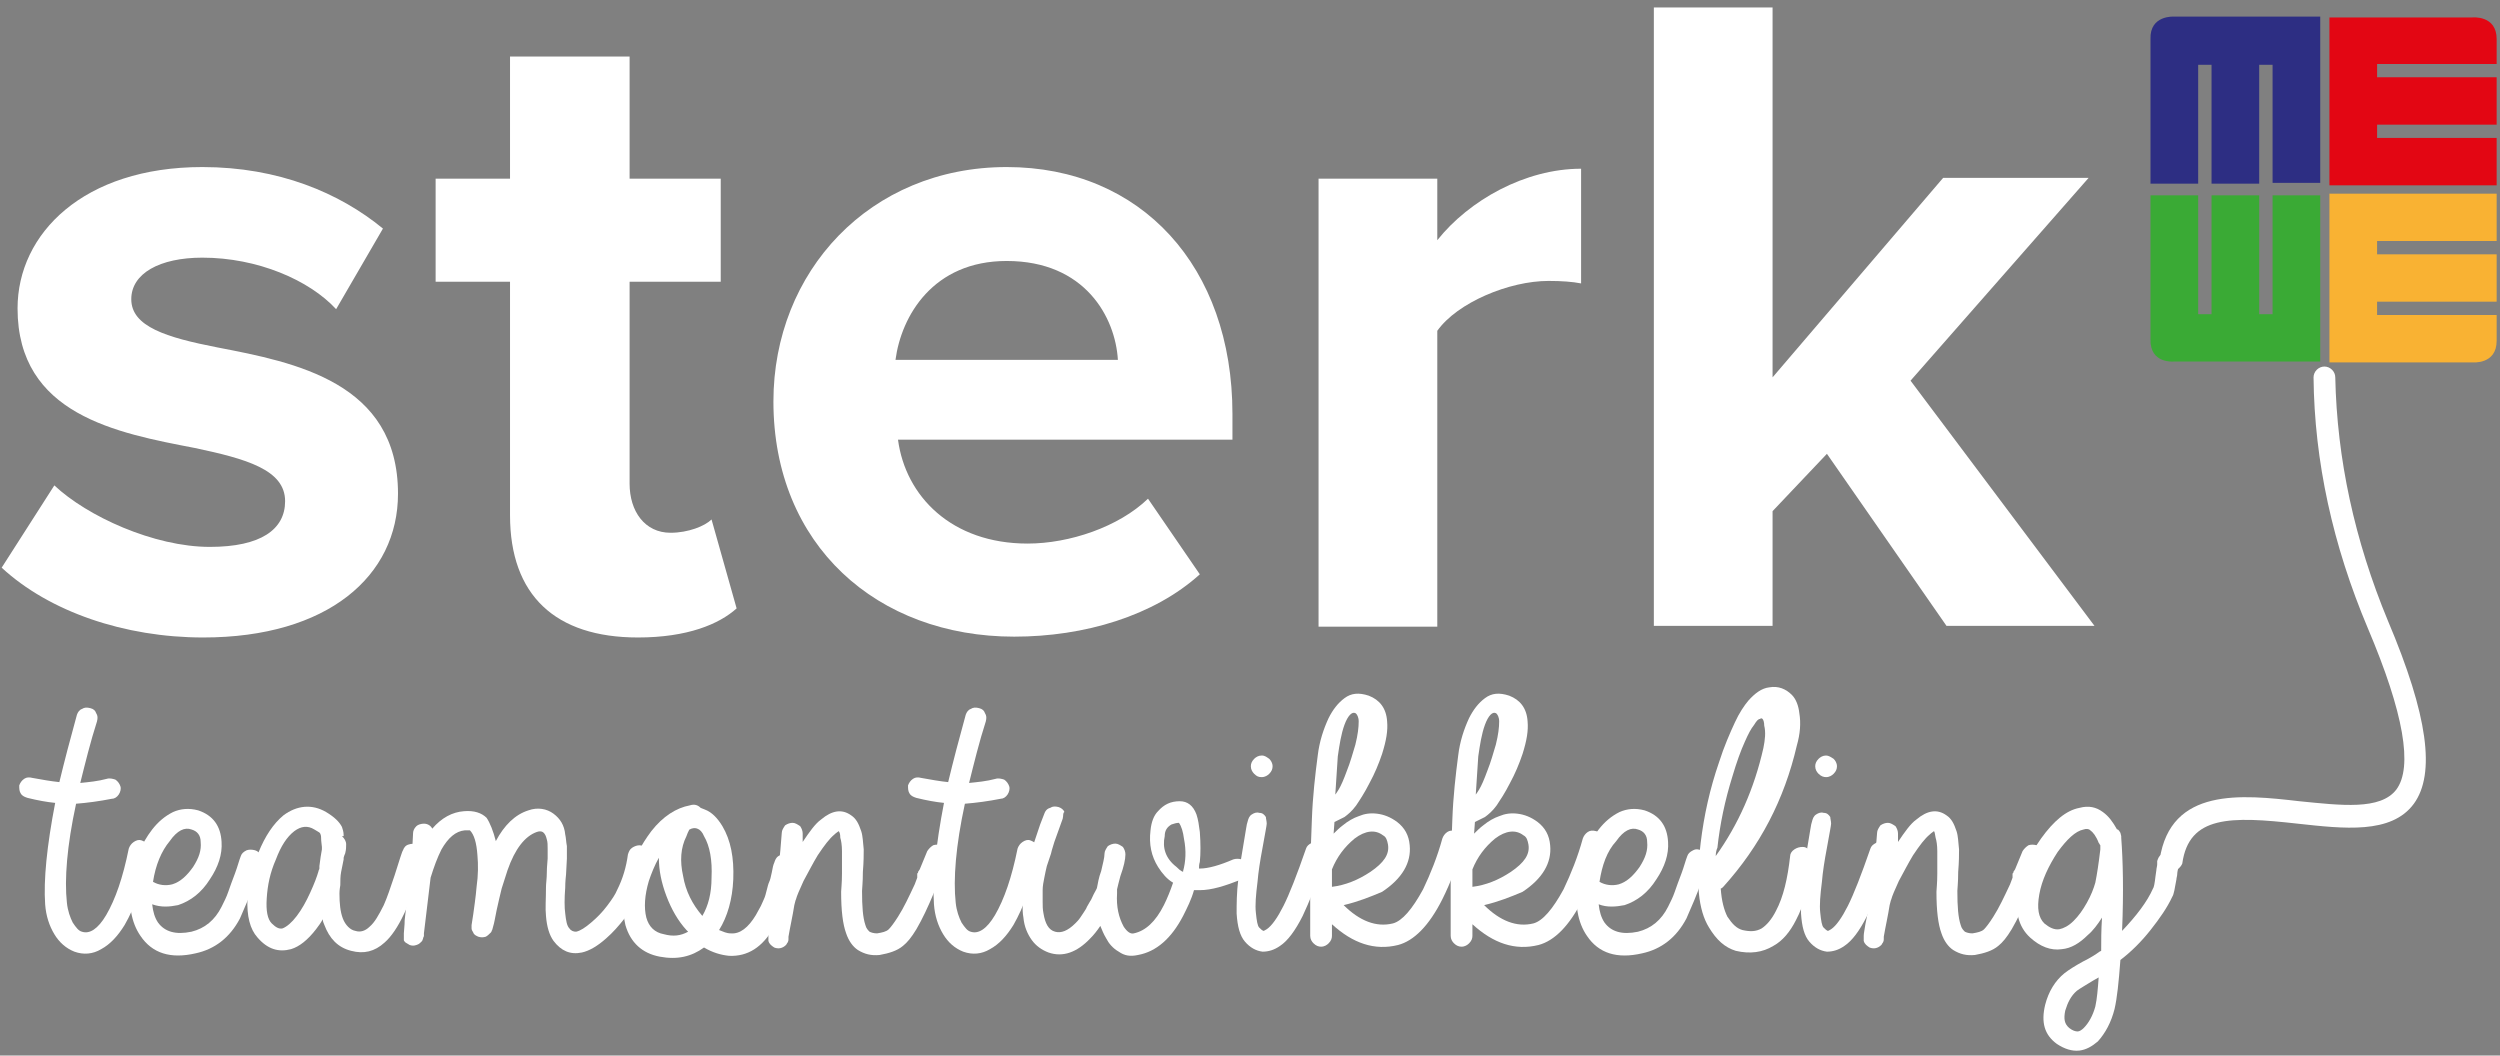 <?xml version="1.0" encoding="UTF-8"?>
<svg width="180px" height="76px" viewBox="0 0 180 76" version="1.1" xmlns="http://www.w3.org/2000/svg" xmlns:xlink="http://www.w3.org/1999/xlink">
    <rect x="0" y="0" width="180" height="76" fill="#808080" stroke="none"/>
    <!-- Generator: Sketch 49.3 (51167) - http://www.bohemiancoding.com/sketch -->
    <title>Sterk_LG_wit Copy 2</title>
    <desc>Created with Sketch.</desc>
    <defs></defs>
    <g id="Page-1" stroke="none" stroke-width="1" fill="none" fill-rule="evenodd">
        <g id="Homepage" transform="translate(-180, -40)" fill-rule="nonzero">
            <g id="Sterk_LG_wit-Copy-2" transform="translate(180, 40)">
                <g id="Group" transform="translate(154.716, 0.598)">
                    <path d="M1.806,0.598 L12.341,0.598 L12.341,12.567 L8.91,12.567 L8.91,4.069 L7.946,4.069 L7.946,12.627 L4.515,12.627 L4.515,4.069 L3.552,4.069 L3.552,12.627 L0.12,12.627 L0.12,2.214 C0.06,0.479 1.806,0.598 1.806,0.598" id="Shape" fill="#2D2E83"></path>
                    <path d="M13.003,12.746 L25.043,12.746 L25.043,9.335 L16.435,9.335 L16.435,8.378 L25.043,8.378 L25.043,4.967 L16.435,4.967 L16.435,4.009 L25.043,4.009 L25.043,2.214 C25.043,0.479 23.298,0.658 23.298,0.658 L13.003,0.658 L13.003,12.746 Z" id="Shape" fill="#E30613"></path>
                    <path d="M1.806,25.433 L12.341,25.433 L12.341,13.465 L8.91,13.465 L8.91,22.022 L7.946,22.022 L7.946,13.465 L4.515,13.465 L4.515,22.022 L3.552,22.022 L3.552,13.465 L0.12,13.465 L0.12,23.817 C0.06,25.613 1.806,25.433 1.806,25.433" id="Shape" fill="#3AAA35"></path>
                    <path d="M13.003,13.345 L25.043,13.345 L25.043,16.756 L16.435,16.756 L16.435,17.713 L25.043,17.713 L25.043,21.124 L16.435,21.124 L16.435,22.082 L25.043,22.082 L25.043,23.937 C25.043,25.672 23.298,25.493 23.298,25.493 L13.003,25.493 L13.003,13.345 Z" id="Shape" fill="#F9B233"></path>
                </g>
                <g id="Group" fill="#FFFFFF">
                    <path d="M3.913,34.948 C6.261,37.162 11.077,39.376 15.11,39.376 C18.783,39.376 20.528,38.12 20.528,36.085 C20.528,33.811 17.699,33.033 14.027,32.255 C8.428,31.178 1.264,29.861 1.264,22.202 C1.264,16.816 6.02,12.028 14.569,12.028 C20.047,12.028 24.441,13.883 27.572,16.457 L24.201,22.261 C22.274,20.167 18.542,18.551 14.569,18.551 C11.498,18.551 9.452,19.688 9.452,21.543 C9.452,23.518 11.98,24.296 15.652,25.014 C21.251,26.091 28.656,27.528 28.656,35.546 C28.656,41.471 23.599,45.899 14.629,45.899 C8.97,45.899 3.552,44.044 0.12,40.872 L3.913,34.948 Z" id="Shape"></path>
                    <path d="M36.722,37.102 L36.722,20.287 L31.365,20.287 L31.365,12.866 L36.722,12.866 L36.722,4.069 L45.331,4.069 L45.331,12.866 L51.893,12.866 L51.893,20.287 L45.331,20.287 L45.331,34.828 C45.331,36.803 46.415,38.359 48.281,38.359 C49.545,38.359 50.749,37.88 51.231,37.402 L53.037,43.805 C51.773,44.942 49.485,45.899 45.933,45.899 C39.973,45.899 36.722,42.847 36.722,37.102 Z" id="Shape"></path>
                    <path d="M72.482,12.028 C82.174,12.028 88.736,19.209 88.736,29.802 L88.736,31.657 L64.656,31.657 C65.197,35.726 68.508,39.137 73.987,39.137 C76.997,39.137 80.548,37.94 82.656,35.906 L86.388,41.351 C83.077,44.343 78.08,45.839 73.023,45.839 C63.151,45.839 55.686,39.257 55.686,28.904 C55.686,19.569 62.609,12.028 72.482,12.028 Z M64.475,25.912 L80.488,25.912 C80.308,22.86 78.14,18.791 72.482,18.791 C67.184,18.791 64.896,22.74 64.475,25.912 Z" id="Shape"></path>
                    <path d="M94.936,12.866 L103.485,12.866 L103.485,17.294 C105.773,14.422 109.806,12.148 113.839,12.148 L113.839,20.406 C113.237,20.287 112.455,20.227 111.492,20.227 C108.662,20.227 104.93,21.783 103.485,23.817 L103.485,45.121 L94.936,45.121 L94.936,12.866 Z" id="Shape"></path>
                    <polygon id="Shape" points="131.538 32.674 127.625 36.803 127.625 45.061 119.077 45.061 119.077 0.539 127.625 0.539 127.625 27.169 139.906 12.806 150.381 12.806 137.559 27.408 150.803 45.061 140.147 45.061"></polygon>
                </g>
                <path d="M156.281,62.775 C156.221,62.775 156.221,62.775 156.161,62.775 C155.739,62.715 155.438,62.296 155.498,61.877 C156.281,56.671 161.398,57.209 165.552,57.688 C168.562,57.987 171.391,58.346 172.535,56.85 C173.739,55.235 173.077,51.345 170.488,45.241 C167.96,39.257 166.635,33.213 166.575,27.169 C166.575,26.75 166.936,26.391 167.358,26.391 C167.779,26.391 168.14,26.75 168.14,27.169 C168.261,33.033 169.525,38.898 171.933,44.702 C174.823,51.524 175.365,55.713 173.799,57.868 C172.174,60.082 168.742,59.663 165.431,59.304 C160.615,58.765 157.605,58.706 157.124,62.176 C157.003,62.476 156.642,62.775 156.281,62.775 Z" id="Shape" fill="#FFFFFF"></path>
                <g id="Group" transform="translate(1.204, 50.866)" fill="#FFFFFF">
                    <path d="M2.769,6.942 C2.167,6.882 1.505,6.762 0.783,6.583 C0.602,6.523 0.421,6.463 0.301,6.283 C0.181,6.104 0.181,5.924 0.181,5.685 C0.241,5.506 0.361,5.326 0.542,5.206 C0.722,5.087 0.903,5.087 1.144,5.146 C1.806,5.266 2.468,5.386 3.07,5.446 C3.431,3.95 3.853,2.334 4.334,0.598 C4.395,0.419 4.515,0.239 4.696,0.18 C4.876,0.06 5.057,0.06 5.298,0.12 C5.538,0.18 5.659,0.299 5.719,0.479 C5.839,0.658 5.839,0.838 5.779,1.077 C5.298,2.573 4.936,4.069 4.575,5.506 C5.177,5.446 5.839,5.386 6.502,5.206 C6.682,5.146 6.923,5.206 7.104,5.266 C7.284,5.386 7.405,5.565 7.465,5.745 C7.525,5.924 7.465,6.164 7.344,6.343 C7.224,6.523 7.043,6.643 6.863,6.643 C5.96,6.822 5.057,6.942 4.274,7.002 C3.612,10.054 3.431,12.447 3.612,14.123 C3.672,14.721 3.853,15.2 4.033,15.559 C4.274,15.918 4.455,16.157 4.696,16.217 C5.237,16.397 5.839,16.038 6.441,15.02 C7.104,13.883 7.645,12.328 8.067,10.233 C8.127,10.054 8.247,9.874 8.428,9.754 C8.609,9.635 8.789,9.575 8.97,9.635 C9.151,9.694 9.331,9.814 9.452,9.934 C9.572,10.113 9.632,10.293 9.572,10.472 C9.151,12.746 8.488,14.482 7.766,15.739 C7.284,16.517 6.742,17.115 6.08,17.474 C5.478,17.833 4.816,17.893 4.154,17.654 C3.552,17.414 3.07,16.995 2.709,16.397 C2.348,15.798 2.107,15.08 2.047,14.243 C1.926,12.507 2.167,10.054 2.769,6.942 Z" id="Shape"></path>
                    <path d="M9.753,14.243 C9.813,14.781 9.933,15.2 10.174,15.559 C10.656,16.217 11.438,16.457 12.582,16.217 C13.545,15.978 14.268,15.38 14.749,14.422 C14.93,14.063 15.11,13.704 15.231,13.345 C15.351,12.986 15.532,12.507 15.712,12.028 C15.893,11.55 16.013,11.071 16.134,10.772 C16.194,10.592 16.314,10.472 16.555,10.353 C16.736,10.293 16.916,10.293 17.157,10.353 C17.338,10.413 17.518,10.532 17.579,10.772 C17.639,10.951 17.639,11.131 17.579,11.37 L17.157,12.567 C16.977,13.106 16.796,13.584 16.615,14.003 C16.435,14.422 16.254,14.841 16.074,15.26 C15.351,16.636 14.268,17.474 12.883,17.773 C11.077,18.192 9.753,17.773 8.91,16.517 C8.247,15.559 8.007,14.243 8.247,12.627 C8.428,11.131 8.97,9.874 9.753,8.857 C10.174,8.318 10.656,7.899 11.258,7.6 C11.799,7.361 12.401,7.301 13.064,7.48 C14.147,7.839 14.689,8.617 14.749,9.754 C14.809,10.652 14.508,11.55 13.906,12.447 C13.304,13.405 12.522,14.003 11.619,14.302 C11.017,14.422 10.415,14.482 9.753,14.243 Z M9.813,12.627 C10.234,12.866 10.716,12.926 11.197,12.806 C11.799,12.627 12.281,12.148 12.702,11.55 C13.124,10.891 13.304,10.353 13.244,9.754 C13.244,9.276 13.003,8.976 12.582,8.857 C12.1,8.677 11.559,8.917 11.017,9.694 C10.415,10.413 9.993,11.43 9.813,12.627 Z" id="Shape"></path>
                    <path d="M23.418,9.335 C23.599,9.515 23.719,9.694 23.719,9.934 C23.719,10.113 23.719,10.293 23.659,10.532 C23.659,10.592 23.599,10.652 23.538,10.891 L23.538,11.011 C23.418,11.609 23.358,11.909 23.358,11.909 C23.298,12.208 23.298,12.567 23.298,12.866 C23.237,13.225 23.237,13.405 23.237,13.465 C23.237,14.183 23.298,14.781 23.478,15.26 C23.659,15.739 24.02,16.098 24.381,16.157 C24.742,16.277 25.104,16.157 25.405,15.858 C25.766,15.559 26.067,15.02 26.428,14.302 C26.669,13.764 26.91,13.046 27.211,12.148 C27.572,11.011 27.753,10.413 27.813,10.353 C27.873,10.173 27.993,9.994 28.234,9.934 C28.415,9.874 28.595,9.874 28.836,9.934 C29.017,9.994 29.197,10.113 29.258,10.353 C29.318,10.532 29.318,10.712 29.258,10.891 C29.258,10.951 29.077,11.55 28.716,12.627 C28.415,13.584 28.174,14.362 27.873,14.961 C27.452,15.858 26.97,16.576 26.488,16.995 C25.766,17.654 24.983,17.833 24.08,17.594 C23.117,17.354 22.515,16.696 22.154,15.739 C22.094,15.619 22.033,15.439 22.033,15.32 C21.913,15.559 21.732,15.798 21.552,16.038 C20.95,16.816 20.348,17.294 19.746,17.474 C18.843,17.713 18.06,17.474 17.338,16.636 C16.796,16.038 16.555,15.08 16.615,13.824 C16.676,12.746 16.916,11.669 17.398,10.532 C17.88,9.335 18.482,8.438 19.204,7.839 C20.167,7.121 21.251,7.002 22.274,7.6 C22.876,7.959 23.237,8.318 23.418,8.677 C23.478,8.857 23.538,9.036 23.538,9.276 L23.538,9.335 L23.418,9.335 Z M21.973,10.113 C21.973,9.994 21.913,9.754 21.913,9.395 C21.913,9.276 21.853,9.156 21.853,9.156 C21.853,9.096 21.732,9.036 21.431,8.857 C20.95,8.557 20.468,8.617 19.987,8.976 C19.445,9.395 19.023,10.054 18.662,11.011 C18.241,11.969 18.06,12.866 18,13.824 C17.94,14.721 18.06,15.32 18.361,15.619 C18.662,15.918 18.903,16.038 19.144,15.978 C19.445,15.858 19.806,15.559 20.167,15.08 C20.528,14.602 20.829,14.063 21.13,13.405 C21.431,12.746 21.612,12.268 21.732,11.849 C21.732,11.789 21.793,11.729 21.793,11.669 L21.793,11.49 C21.853,11.011 21.913,10.592 21.973,10.293 C21.973,10.233 21.973,10.233 21.973,10.113 C22.033,10.173 21.973,10.113 21.973,10.113 Z" id="Shape"></path>
                    <path d="M34.495,9.694 C35.097,8.557 35.88,7.78 36.843,7.48 C37.505,7.241 38.167,7.361 38.649,7.72 C39.13,8.079 39.431,8.557 39.492,9.216 C39.552,9.455 39.552,9.754 39.612,10.054 C39.612,10.413 39.612,10.712 39.612,10.951 L39.552,12.088 C39.492,12.627 39.492,12.926 39.492,13.046 C39.431,13.824 39.431,14.482 39.492,14.901 C39.552,15.439 39.612,15.798 39.793,15.978 C39.913,16.157 40.094,16.217 40.274,16.217 C40.575,16.157 40.936,15.918 41.358,15.559 C41.779,15.2 42.14,14.841 42.502,14.362 C42.863,13.883 43.104,13.524 43.224,13.225 C43.645,12.387 43.886,11.55 44.007,10.652 C44.067,10.472 44.127,10.293 44.308,10.173 C44.488,10.054 44.669,9.994 44.849,9.994 C45.03,9.994 45.211,10.113 45.331,10.293 C45.452,10.472 45.512,10.652 45.512,10.831 C45.391,11.849 45.09,12.866 44.609,13.883 C44.428,14.243 44.127,14.721 43.766,15.26 C43.344,15.798 42.923,16.277 42.441,16.696 C41.839,17.235 41.237,17.594 40.696,17.713 C39.853,17.893 39.191,17.594 38.649,16.876 C38.348,16.457 38.167,15.858 38.107,15.08 C38.047,14.542 38.107,13.883 38.107,12.986 C38.107,12.746 38.167,12.387 38.167,11.969 C38.167,11.49 38.227,11.131 38.227,10.951 C38.227,10.712 38.227,10.472 38.227,10.233 C38.227,9.994 38.227,9.754 38.167,9.575 C38.107,9.335 38.047,9.156 37.866,9.036 C37.746,8.976 37.625,8.976 37.445,9.036 C36.602,9.335 35.88,10.233 35.338,11.789 C35.217,12.208 35.037,12.687 34.916,13.106 C34.796,13.584 34.676,14.123 34.555,14.661 C34.435,15.26 34.375,15.619 34.314,15.798 C34.254,15.978 34.254,16.098 34.194,16.157 C34.194,16.217 34.134,16.277 34.134,16.277 C34.013,16.397 33.893,16.517 33.773,16.576 C33.592,16.636 33.411,16.636 33.231,16.576 C33.11,16.517 32.93,16.457 32.87,16.277 C32.809,16.157 32.749,16.098 32.749,15.978 C32.749,15.918 32.749,15.798 32.749,15.739 L32.87,14.961 C33.05,13.704 33.11,13.046 33.11,12.986 C33.231,12.148 33.231,11.37 33.171,10.712 C33.11,9.814 32.93,9.216 32.629,8.917 C32.508,8.917 32.388,8.917 32.268,8.917 C31.605,8.976 31.064,9.455 30.582,10.293 C30.281,10.891 30.04,11.55 29.799,12.328 C29.679,13.405 29.498,14.781 29.318,16.337 C29.318,16.397 29.318,16.457 29.318,16.517 C29.318,16.576 29.258,16.636 29.258,16.696 C29.258,16.756 29.197,16.816 29.197,16.876 C29.137,16.935 29.137,16.935 29.077,16.995 C29.017,17.055 28.957,17.115 28.776,17.175 C28.595,17.235 28.475,17.235 28.294,17.175 C28.174,17.115 28.114,17.055 27.993,16.995 C27.933,16.935 27.873,16.876 27.873,16.816 C27.873,16.756 27.873,16.756 27.873,16.696 C27.873,16.636 27.873,16.636 27.873,16.576 L27.873,16.457 L27.873,16.337 C27.873,16.157 27.933,15.798 27.933,15.38 C28.054,14.183 28.174,13.345 28.234,12.806 C28.294,12.627 28.294,12.387 28.355,12.148 C28.475,11.071 28.475,10.113 28.535,9.156 C28.535,8.976 28.595,8.797 28.776,8.617 C28.896,8.498 29.137,8.438 29.318,8.438 C29.559,8.438 29.799,8.557 29.92,8.797 C30.582,8.019 31.365,7.6 32.207,7.54 C32.93,7.48 33.472,7.66 33.833,8.019 C34.074,8.378 34.314,8.976 34.495,9.694 Z" id="Shape"></path>
                </g>
                <path d="M50.448,58.167 L50.749,58.287 C51.231,58.466 51.652,58.885 52.013,59.483 C52.615,60.501 52.856,61.757 52.796,63.313 C52.736,64.75 52.375,66.006 51.773,66.964 C52.074,67.083 52.314,67.203 52.615,67.203 C53.278,67.263 53.88,66.784 54.421,65.887 C54.542,65.647 54.662,65.468 54.783,65.228 C54.903,64.989 54.963,64.809 55.023,64.69 C55.084,64.57 55.144,64.331 55.204,64.091 C55.264,63.852 55.324,63.613 55.385,63.493 C55.445,63.373 55.505,63.134 55.565,62.835 C55.625,62.476 55.686,62.236 55.746,62.117 C55.806,61.937 55.866,61.757 56.047,61.638 C56.227,61.518 56.408,61.518 56.649,61.518 C56.829,61.578 57.01,61.698 57.13,61.877 C57.251,62.057 57.251,62.236 57.191,62.476 C57.191,62.595 57.13,62.835 57.01,63.194 C56.95,63.553 56.89,63.792 56.829,63.912 C56.829,64.031 56.769,64.271 56.649,64.57 C56.589,64.869 56.468,65.109 56.408,65.288 C56.348,65.468 56.227,65.707 56.107,65.946 C55.987,66.186 55.866,66.485 55.746,66.724 C54.903,68.22 53.819,68.879 52.495,68.819 C51.893,68.759 51.291,68.58 50.689,68.22 C49.786,68.879 48.763,69.118 47.498,68.879 C46.234,68.639 45.391,67.861 45.03,66.605 C44.789,65.587 44.849,64.45 45.211,63.134 C45.572,61.937 46.174,60.8 46.896,59.843 C47.739,58.765 48.702,58.167 49.666,57.987 C50.027,57.868 50.268,57.987 50.448,58.167 Z M49.545,67.083 L49.425,66.964 C48.823,66.306 48.341,65.468 47.98,64.51 C47.619,63.553 47.438,62.655 47.438,61.757 C47.137,62.296 46.896,62.894 46.716,63.433 C46.415,64.45 46.355,65.348 46.535,66.066 C46.716,66.724 47.137,67.143 47.799,67.263 C48.462,67.443 49.003,67.383 49.545,67.083 Z M50.569,65.946 C50.99,65.228 51.231,64.331 51.231,63.194 C51.291,61.937 51.11,60.92 50.689,60.202 C50.569,59.902 50.388,59.723 50.207,59.663 C50.087,59.603 49.846,59.603 49.666,59.723 C49.666,59.723 49.605,59.723 49.605,59.783 C49.545,59.902 49.485,60.022 49.425,60.202 C49.003,61.039 48.943,61.997 49.184,63.074 C49.365,64.151 49.846,65.109 50.569,65.946 Z" id="Shape" fill="#FFFFFF"></path>
                <g id="Group" transform="translate(54.783, 49.071)" fill="#FFFFFF">
                    <path d="M5.599,10.772 C5.538,10.831 5.418,10.891 5.298,11.011 C4.936,11.31 4.575,11.789 4.094,12.507 C3.732,13.106 3.431,13.704 3.07,14.362 C2.769,15.02 2.589,15.439 2.528,15.679 C2.468,15.798 2.468,15.918 2.408,16.098 C2.288,16.876 2.107,17.654 1.987,18.372 C1.987,18.431 1.987,18.491 1.987,18.551 C1.987,18.611 1.987,18.671 1.926,18.791 C1.866,18.85 1.866,18.91 1.806,18.97 C1.565,19.209 1.264,19.269 0.963,19.15 C0.783,19.03 0.602,18.91 0.542,18.671 C0.542,18.611 0.542,18.611 0.542,18.551 L0.542,18.431 L0.542,18.312 C0.542,18.132 0.602,17.893 0.662,17.474 C0.783,16.816 0.903,16.337 0.963,15.858 C1.204,14.243 1.385,12.567 1.505,10.891 C1.505,10.712 1.625,10.532 1.746,10.353 C1.926,10.233 2.107,10.173 2.288,10.173 C2.468,10.173 2.649,10.293 2.829,10.413 C2.95,10.592 3.01,10.772 3.01,10.951 C3.01,11.131 3.01,11.37 3.01,11.55 C3.492,10.831 3.913,10.233 4.334,9.934 C5.117,9.276 5.839,9.156 6.502,9.635 C6.863,9.874 7.043,10.233 7.224,10.772 C7.344,11.131 7.344,11.55 7.405,12.088 C7.405,12.447 7.405,12.986 7.344,13.704 C7.344,14.482 7.284,14.901 7.284,15.08 C7.284,16.217 7.344,16.995 7.525,17.534 C7.585,17.773 7.706,17.893 7.826,18.013 C7.946,18.072 8.127,18.132 8.368,18.132 C8.729,18.072 9.03,18.013 9.211,17.833 C9.331,17.713 9.572,17.414 9.873,16.935 C10.294,16.277 10.656,15.499 11.077,14.602 L11.258,14.123 L11.258,14.063 L11.258,13.824 L11.318,13.764 L11.318,13.704 L11.438,13.524 L11.98,12.208 C12.1,12.028 12.221,11.909 12.401,11.789 C12.582,11.729 12.763,11.729 13.003,11.789 C13.184,11.849 13.365,12.028 13.425,12.208 C13.485,12.387 13.485,12.567 13.425,12.806 L13.064,13.584 L13.064,13.644 C13.003,13.764 12.823,14.302 12.462,15.2 C12.04,16.217 11.619,17.115 11.197,17.833 C10.836,18.431 10.535,18.791 10.234,19.03 C9.813,19.389 9.211,19.569 8.548,19.688 C7.946,19.748 7.465,19.628 6.983,19.329 C6.622,19.09 6.321,18.671 6.14,18.132 C5.9,17.474 5.779,16.517 5.779,15.14 C5.779,14.961 5.839,14.542 5.839,13.824 C5.839,13.106 5.839,12.567 5.839,12.208 C5.839,11.789 5.779,11.43 5.719,11.25 C5.719,10.951 5.659,10.831 5.599,10.772 Z" id="Shape"></path>
                    <path d="M13.184,8.737 C12.582,8.677 11.92,8.557 11.197,8.378 C11.017,8.318 10.836,8.258 10.716,8.079 C10.595,7.899 10.595,7.72 10.595,7.48 C10.656,7.301 10.776,7.121 10.957,7.002 C11.137,6.882 11.318,6.882 11.559,6.942 C12.221,7.061 12.883,7.181 13.485,7.241 C13.846,5.745 14.268,4.129 14.749,2.394 C14.809,2.214 14.93,2.035 15.11,1.975 C15.291,1.855 15.472,1.855 15.712,1.915 C15.953,1.975 16.074,2.094 16.134,2.274 C16.254,2.454 16.254,2.633 16.194,2.872 C15.712,4.369 15.351,5.865 14.99,7.301 C15.592,7.241 16.254,7.181 16.916,7.002 C17.097,6.942 17.338,7.002 17.518,7.061 C17.699,7.181 17.819,7.361 17.88,7.54 C17.94,7.72 17.88,7.959 17.759,8.139 C17.639,8.318 17.458,8.438 17.278,8.438 C16.375,8.617 15.472,8.737 14.689,8.797 C14.027,11.849 13.846,14.243 14.027,15.918 C14.087,16.517 14.268,16.995 14.448,17.354 C14.689,17.713 14.87,17.953 15.11,18.013 C15.652,18.192 16.254,17.833 16.856,16.816 C17.518,15.679 18.06,14.123 18.482,12.028 C18.542,11.849 18.662,11.669 18.843,11.55 C19.023,11.43 19.204,11.37 19.385,11.43 C19.565,11.49 19.746,11.609 19.866,11.729 C19.987,11.909 20.047,12.088 19.987,12.268 C19.565,14.542 18.903,16.277 18.181,17.534 C17.699,18.312 17.157,18.91 16.495,19.269 C15.893,19.628 15.231,19.688 14.569,19.449 C13.967,19.209 13.485,18.791 13.124,18.192 C12.763,17.594 12.522,16.876 12.462,16.038 C12.341,14.302 12.582,11.849 13.184,8.737 Z" id="Shape"></path>
                    <path d="M21.732,9.874 L21.431,10.712 L21.13,11.55 C21.07,11.789 20.95,12.088 20.89,12.387 L20.589,13.285 C20.528,13.524 20.468,13.824 20.408,14.123 C20.348,14.422 20.288,14.721 20.288,15.02 C20.288,15.26 20.288,15.559 20.288,15.858 C20.288,16.157 20.288,16.397 20.348,16.696 C20.468,17.414 20.709,17.893 21.191,18.013 C21.612,18.132 22.094,17.953 22.635,17.414 C22.756,17.294 22.876,17.175 22.997,16.995 L23.237,16.636 C23.298,16.517 23.418,16.397 23.478,16.217 L23.719,15.798 C23.779,15.739 23.839,15.559 23.96,15.32 C24.08,15.08 24.201,14.901 24.201,14.841 C24.261,14.542 24.321,14.123 24.502,13.644 C24.622,13.106 24.742,12.687 24.742,12.387 C24.742,12.208 24.863,12.028 24.983,11.849 C25.164,11.729 25.344,11.669 25.525,11.669 C25.706,11.669 25.886,11.789 26.067,11.909 C26.187,12.088 26.247,12.268 26.247,12.447 C26.247,12.806 26.127,13.345 25.886,14.003 C25.766,14.422 25.706,14.721 25.645,14.961 C25.645,15.02 25.645,15.08 25.645,15.2 L25.645,15.26 C25.585,16.217 25.766,16.995 26.127,17.654 C26.368,18.013 26.609,18.192 26.849,18.132 C27.692,17.953 28.415,17.294 29.017,16.098 C29.258,15.619 29.498,15.02 29.679,14.482 C29.258,14.243 28.896,13.824 28.595,13.345 C28.114,12.567 27.933,11.729 28.054,10.712 C28.114,10.113 28.294,9.635 28.595,9.335 C29.017,8.857 29.498,8.617 30.161,8.617 C30.702,8.617 31.124,8.917 31.365,9.575 C31.485,9.934 31.545,10.353 31.605,10.831 C31.666,11.669 31.666,12.387 31.605,12.986 C31.545,13.165 31.545,13.345 31.545,13.465 L31.605,13.465 C32.207,13.465 33.05,13.225 34.013,12.806 C34.194,12.746 34.435,12.746 34.615,12.806 C34.796,12.866 34.916,12.986 35.037,13.225 C35.157,13.465 35.097,13.584 35.037,13.824 C34.977,14.003 34.856,14.123 34.615,14.243 C33.411,14.721 32.448,15.02 31.605,15.02 C31.485,15.02 31.304,15.02 31.184,15.02 C31.003,15.679 30.702,16.277 30.401,16.876 C29.559,18.491 28.475,19.449 27.151,19.688 C26.609,19.808 26.187,19.748 25.766,19.449 C25.344,19.209 25.043,18.85 24.863,18.491 C24.682,18.192 24.562,17.893 24.441,17.594 C24.201,17.953 23.96,18.252 23.719,18.491 C22.756,19.509 21.732,19.868 20.709,19.509 C20.227,19.329 19.806,19.03 19.505,18.611 C19.204,18.192 18.963,17.654 18.903,16.995 C18.843,16.696 18.843,16.337 18.843,16.038 C18.843,15.739 18.843,15.38 18.903,15.08 C18.903,14.781 18.963,14.422 19.023,14.063 C19.084,13.704 19.144,13.405 19.204,13.106 C19.264,12.866 19.385,12.507 19.505,12.088 L19.806,11.191 L20.107,10.293 L20.408,9.515 C20.468,9.335 20.589,9.156 20.829,9.096 C21.01,8.976 21.191,8.976 21.431,9.036 C21.612,9.096 21.793,9.216 21.853,9.395 C21.732,9.455 21.793,9.635 21.732,9.874 Z M30.1,10.173 C29.92,10.173 29.739,10.233 29.559,10.293 C29.258,10.472 29.077,10.712 29.077,11.131 C28.896,11.969 29.137,12.746 29.92,13.345 C30.04,13.465 30.221,13.644 30.401,13.704 L30.401,13.644 C30.582,12.986 30.642,12.208 30.462,11.31 C30.401,10.831 30.281,10.413 30.1,10.173 Z" id="Shape"></path>
                    <path d="M36.421,10.233 C36.421,10.353 36.301,10.951 36.12,11.969 C35.94,12.926 35.819,13.704 35.759,14.422 C35.639,15.38 35.579,16.098 35.639,16.636 C35.699,17.235 35.759,17.594 35.88,17.713 C36,17.833 36.06,17.893 36.181,17.953 C36.241,17.953 36.301,17.893 36.421,17.833 C36.783,17.594 37.204,16.995 37.625,16.157 C38.047,15.32 38.589,13.943 39.251,12.028 C39.311,11.849 39.431,11.729 39.672,11.609 C39.853,11.49 40.033,11.49 40.274,11.55 C40.455,11.609 40.635,11.729 40.696,11.909 C40.816,12.088 40.816,12.268 40.756,12.507 C40.033,14.542 39.431,15.978 39.01,16.876 C38.468,17.953 37.926,18.671 37.385,19.03 C36.963,19.329 36.542,19.449 36.12,19.449 C35.639,19.389 35.217,19.15 34.856,18.731 C34.495,18.312 34.314,17.654 34.254,16.696 C34.254,16.038 34.254,15.2 34.375,14.243 C34.435,13.584 34.555,12.806 34.736,11.789 C34.916,10.772 34.977,10.233 35.037,10.113 C35.097,9.874 35.157,9.694 35.338,9.575 C35.518,9.455 35.699,9.395 35.88,9.455 C36.12,9.455 36.241,9.575 36.361,9.754 C36.361,9.874 36.421,10.054 36.421,10.233 Z M36.602,5.565 C36.722,5.685 36.843,5.865 36.843,6.104 C36.843,6.283 36.783,6.463 36.602,6.643 C36.482,6.762 36.301,6.882 36.06,6.882 C35.819,6.882 35.699,6.822 35.518,6.643 C35.398,6.523 35.278,6.343 35.278,6.104 C35.278,5.924 35.338,5.745 35.518,5.565 C35.639,5.446 35.819,5.326 36.06,5.326 C36.301,5.326 36.421,5.446 36.602,5.565 Z" id="Shape"></path>
                    <path d="M41.96,16.098 C43.104,17.235 44.308,17.713 45.512,17.414 C46.174,17.235 46.896,16.397 47.679,14.961 C48.221,13.824 48.702,12.627 49.064,11.31 C49.124,11.131 49.244,10.951 49.425,10.831 C49.605,10.712 49.786,10.712 50.027,10.772 C50.268,10.831 50.388,10.951 50.508,11.131 C50.629,11.31 50.629,11.49 50.569,11.729 C50.147,13.165 49.666,14.482 49.064,15.679 C48.1,17.594 47.017,18.671 45.873,18.97 C44.187,19.389 42.622,18.85 41.117,17.474 L41.117,18.312 C41.117,18.491 41.057,18.671 40.876,18.85 C40.756,18.97 40.575,19.09 40.334,19.09 C40.154,19.09 39.973,19.03 39.793,18.85 C39.672,18.731 39.552,18.551 39.552,18.312 C39.552,16.157 39.552,14.602 39.552,13.764 C39.552,12.926 39.612,11.609 39.672,9.934 C39.732,8.258 39.913,6.702 40.094,5.326 C40.214,4.309 40.515,3.411 40.876,2.633 C41.177,2.035 41.538,1.556 42.02,1.197 C42.502,0.838 43.043,0.778 43.766,1.017 C44.548,1.317 45.03,1.915 45.09,2.872 C45.151,3.531 45.03,4.249 44.729,5.206 C44.488,5.924 44.187,6.643 43.826,7.301 C43.465,8.019 43.104,8.557 42.863,8.917 C42.562,9.335 42.261,9.575 42.02,9.754 C41.9,9.814 41.659,9.934 41.298,10.113 L41.237,10.951 C41.478,10.712 41.659,10.532 41.9,10.353 C42.261,10.054 42.682,9.814 43.043,9.694 C43.465,9.515 43.886,9.455 44.368,9.515 C44.849,9.575 45.331,9.754 45.813,10.113 C46.355,10.532 46.656,11.071 46.716,11.789 C46.836,13.046 46.174,14.183 44.729,15.14 C43.886,15.499 42.983,15.858 41.96,16.098 Z M41.117,13.524 C41.117,13.943 41.117,14.362 41.117,14.781 C42.08,14.661 42.983,14.302 43.886,13.704 C44.849,13.046 45.271,12.447 45.151,11.729 C45.09,11.43 45.03,11.191 44.789,11.071 C44.247,10.652 43.525,10.712 42.742,11.31 C42.02,11.909 41.478,12.627 41.117,13.524 Z M41.358,8.139 C41.418,8.079 41.478,7.959 41.599,7.78 C41.779,7.48 41.96,7.061 42.201,6.403 C42.441,5.805 42.622,5.146 42.803,4.548 C42.983,3.83 43.043,3.291 43.043,2.872 C43.043,2.573 42.923,2.334 42.803,2.274 C42.562,2.154 42.261,2.454 42.02,3.112 C41.779,3.77 41.659,4.548 41.538,5.386 C41.478,6.283 41.418,7.181 41.358,8.139 Z" id="Shape"></path>
                    <path d="M52.074,16.098 C53.217,17.235 54.421,17.713 55.625,17.414 C56.288,17.235 57.01,16.397 57.793,14.961 C58.334,13.824 58.816,12.627 59.177,11.31 C59.237,11.131 59.358,10.951 59.538,10.831 C59.719,10.712 59.9,10.712 60.14,10.772 C60.381,10.831 60.502,10.951 60.622,11.131 C60.742,11.31 60.742,11.49 60.682,11.729 C60.261,13.165 59.779,14.482 59.177,15.679 C58.214,17.594 57.13,18.671 55.987,18.97 C54.301,19.389 52.736,18.85 51.231,17.474 L51.231,18.312 C51.231,18.491 51.171,18.671 50.99,18.85 C50.87,18.97 50.689,19.09 50.448,19.09 C50.268,19.09 50.087,19.03 49.906,18.85 C49.786,18.731 49.666,18.551 49.666,18.312 C49.666,16.157 49.666,14.602 49.666,13.764 C49.666,12.926 49.726,11.609 49.786,9.934 C49.846,8.258 50.027,6.702 50.207,5.326 C50.328,4.309 50.629,3.411 50.99,2.633 C51.291,2.035 51.652,1.556 52.134,1.197 C52.615,0.838 53.157,0.778 53.88,1.017 C54.662,1.317 55.144,1.915 55.204,2.872 C55.264,3.531 55.144,4.249 54.843,5.206 C54.602,5.924 54.301,6.643 53.94,7.301 C53.579,8.019 53.217,8.557 52.977,8.917 C52.676,9.335 52.375,9.575 52.134,9.754 C52.013,9.814 51.773,9.934 51.411,10.113 L51.351,10.951 C51.592,10.712 51.773,10.532 52.013,10.353 C52.375,10.054 52.796,9.814 53.157,9.694 C53.579,9.515 54,9.455 54.482,9.515 C54.963,9.575 55.445,9.754 55.926,10.113 C56.468,10.532 56.769,11.071 56.829,11.789 C56.95,13.046 56.288,14.183 54.843,15.14 C54,15.499 53.097,15.858 52.074,16.098 Z M51.231,13.524 C51.231,13.943 51.231,14.362 51.231,14.781 C52.194,14.661 53.097,14.302 54,13.704 C54.963,13.046 55.385,12.447 55.264,11.729 C55.204,11.43 55.144,11.191 54.903,11.071 C54.361,10.652 53.639,10.712 52.856,11.31 C52.134,11.909 51.592,12.627 51.231,13.524 Z M51.472,8.139 C51.532,8.079 51.592,7.959 51.712,7.78 C51.893,7.48 52.074,7.061 52.314,6.403 C52.555,5.805 52.736,5.146 52.916,4.548 C53.097,3.83 53.157,3.291 53.157,2.872 C53.157,2.573 53.037,2.334 52.916,2.274 C52.676,2.154 52.375,2.454 52.134,3.112 C51.893,3.77 51.773,4.548 51.652,5.386 C51.592,6.283 51.532,7.181 51.472,8.139 Z" id="Shape"></path>
                    <path d="M60.321,16.038 C60.381,16.576 60.502,16.995 60.742,17.354 C61.224,18.013 62.007,18.252 63.151,18.013 C64.114,17.773 64.836,17.175 65.318,16.217 C65.498,15.858 65.679,15.499 65.799,15.14 C65.92,14.781 66.1,14.302 66.281,13.824 C66.462,13.345 66.582,12.866 66.702,12.567 C66.763,12.387 66.883,12.268 67.124,12.148 C67.365,12.028 67.485,12.088 67.726,12.148 C67.906,12.208 68.087,12.328 68.147,12.567 C68.207,12.746 68.207,12.926 68.147,13.165 L67.726,14.362 C67.545,14.901 67.365,15.38 67.184,15.798 C67.003,16.217 66.823,16.636 66.642,17.055 C65.92,18.431 64.836,19.269 63.452,19.569 C61.645,19.987 60.321,19.569 59.478,18.312 C58.816,17.354 58.575,16.038 58.816,14.422 C58.997,12.926 59.538,11.669 60.321,10.652 C60.742,10.113 61.224,9.694 61.826,9.395 C62.368,9.156 62.97,9.096 63.632,9.276 C64.716,9.635 65.258,10.413 65.318,11.55 C65.378,12.447 65.077,13.345 64.475,14.243 C63.873,15.2 63.09,15.798 62.187,16.098 C61.585,16.217 60.923,16.277 60.321,16.038 Z M60.381,14.422 C60.803,14.661 61.284,14.721 61.766,14.602 C62.368,14.422 62.849,13.943 63.271,13.345 C63.692,12.687 63.873,12.148 63.813,11.55 C63.813,11.071 63.572,10.772 63.151,10.652 C62.669,10.472 62.127,10.712 61.585,11.49 C60.923,12.208 60.562,13.225 60.381,14.422 Z" id="Shape"></path>
                    <path d="M69.11,14.901 C69.171,15.798 69.351,16.457 69.592,16.935 C69.953,17.474 70.254,17.773 70.676,17.893 C71.217,18.013 71.639,18.013 72.06,17.773 C72.421,17.534 72.783,17.115 73.084,16.517 C73.625,15.499 73.926,14.183 74.107,12.567 C74.107,12.387 74.227,12.208 74.408,12.088 C74.589,11.969 74.769,11.909 75.01,11.909 C75.251,11.909 75.371,12.028 75.552,12.208 C75.672,12.387 75.732,12.567 75.732,12.746 C75.552,14.542 75.13,16.038 74.528,17.175 C74.107,18.013 73.565,18.671 72.903,19.03 C72.12,19.509 71.217,19.628 70.194,19.389 C69.411,19.15 68.809,18.611 68.268,17.713 C67.485,16.457 67.304,14.422 67.666,11.609 C67.906,9.635 68.328,7.72 68.99,5.805 C69.351,4.668 69.773,3.71 70.134,2.932 C70.435,2.274 70.796,1.735 71.097,1.376 C71.579,0.838 72.06,0.479 72.602,0.419 C73.264,0.299 73.806,0.539 74.227,0.957 C74.528,1.257 74.709,1.735 74.769,2.274 C74.89,2.992 74.829,3.77 74.589,4.608 C73.686,8.498 71.94,11.849 69.291,14.781 C69.231,14.841 69.171,14.901 69.11,14.901 Z M68.749,12.567 C70.375,10.293 71.518,7.72 72.181,4.787 C72.301,4.189 72.361,3.65 72.241,3.172 C72.241,2.932 72.181,2.753 72.12,2.693 C72.06,2.633 72,2.633 71.94,2.693 C71.819,2.693 71.699,2.813 71.518,3.112 C71.278,3.411 71.097,3.77 70.856,4.309 C70.555,4.967 70.254,5.805 69.953,6.822 C69.411,8.557 69.05,10.293 68.87,11.969 C68.809,12.088 68.749,12.328 68.749,12.567 Z" id="Shape"></path>
                    <path d="M77.057,10.233 C77.057,10.353 76.936,10.951 76.756,11.969 C76.575,12.926 76.455,13.704 76.395,14.422 C76.274,15.38 76.214,16.098 76.274,16.636 C76.334,17.235 76.395,17.594 76.515,17.713 C76.635,17.833 76.696,17.893 76.816,17.953 C76.876,17.953 76.936,17.893 77.057,17.833 C77.418,17.594 77.839,16.995 78.261,16.157 C78.682,15.32 79.224,13.943 79.886,12.028 C79.946,11.849 80.067,11.729 80.308,11.609 C80.488,11.49 80.669,11.49 80.91,11.55 C81.09,11.609 81.271,11.729 81.331,11.909 C81.452,12.088 81.452,12.268 81.391,12.507 C80.669,14.542 80.067,15.978 79.645,16.876 C79.104,17.953 78.562,18.671 78.02,19.03 C77.599,19.329 77.177,19.449 76.756,19.449 C76.274,19.389 75.853,19.15 75.492,18.731 C75.13,18.312 74.95,17.654 74.89,16.696 C74.89,16.038 74.89,15.2 75.01,14.243 C75.07,13.584 75.191,12.806 75.371,11.789 C75.552,10.772 75.612,10.233 75.672,10.113 C75.732,9.874 75.793,9.694 75.973,9.575 C76.154,9.455 76.334,9.395 76.515,9.455 C76.756,9.455 76.876,9.575 76.997,9.754 C76.997,9.874 77.057,10.054 77.057,10.233 Z M77.237,5.565 C77.358,5.685 77.478,5.865 77.478,6.104 C77.478,6.283 77.418,6.463 77.237,6.643 C77.117,6.762 76.936,6.882 76.696,6.882 C76.515,6.882 76.334,6.822 76.154,6.643 C76.033,6.523 75.913,6.343 75.913,6.104 C75.913,5.924 75.973,5.745 76.154,5.565 C76.274,5.446 76.455,5.326 76.696,5.326 C76.876,5.326 77.057,5.446 77.237,5.565 Z" id="Shape"></path>
                    <path d="M84.462,10.772 C84.401,10.831 84.281,10.891 84.161,11.011 C83.799,11.31 83.438,11.789 82.957,12.507 C82.595,13.106 82.294,13.704 81.933,14.362 C81.632,15.02 81.452,15.439 81.391,15.679 C81.331,15.798 81.331,15.918 81.271,16.098 C81.151,16.876 80.97,17.654 80.849,18.372 C80.849,18.431 80.849,18.491 80.849,18.551 C80.849,18.611 80.849,18.671 80.789,18.791 C80.729,18.85 80.729,18.91 80.669,18.97 C80.428,19.209 80.127,19.269 79.826,19.15 C79.645,19.03 79.465,18.91 79.405,18.671 C79.405,18.611 79.405,18.611 79.405,18.551 L79.405,18.431 L79.405,18.312 C79.405,18.132 79.465,17.893 79.525,17.474 C79.645,16.816 79.766,16.337 79.826,15.858 C80.067,14.243 80.247,12.567 80.368,10.891 C80.368,10.712 80.488,10.532 80.609,10.353 C80.789,10.233 80.97,10.173 81.151,10.173 C81.331,10.173 81.512,10.293 81.692,10.413 C81.813,10.592 81.873,10.772 81.873,10.951 C81.873,11.131 81.873,11.37 81.873,11.55 C82.355,10.831 82.776,10.233 83.197,9.934 C83.98,9.276 84.702,9.156 85.365,9.635 C85.726,9.874 85.906,10.233 86.087,10.772 C86.207,11.131 86.207,11.55 86.268,12.088 C86.268,12.447 86.268,12.986 86.207,13.704 C86.207,14.482 86.147,14.901 86.147,15.08 C86.147,16.217 86.207,16.995 86.388,17.534 C86.448,17.773 86.569,17.893 86.689,18.013 C86.809,18.072 86.99,18.132 87.231,18.132 C87.592,18.072 87.893,18.013 88.074,17.833 C88.194,17.713 88.435,17.414 88.736,16.935 C89.157,16.277 89.518,15.499 89.94,14.602 L90.12,14.123 L90.12,14.063 L90.12,13.824 L90.181,13.764 L90.181,13.704 L90.301,13.524 L90.843,12.208 C90.963,12.028 91.084,11.909 91.264,11.789 C91.445,11.729 91.625,11.729 91.866,11.789 C92.047,11.849 92.227,12.028 92.288,12.208 C92.348,12.387 92.348,12.567 92.288,12.806 L91.926,13.584 L91.926,13.644 C91.866,13.764 91.686,14.302 91.324,15.2 C90.903,16.217 90.482,17.115 90.06,17.833 C89.699,18.431 89.398,18.791 89.097,19.03 C88.676,19.389 88.074,19.569 87.411,19.688 C86.809,19.748 86.328,19.628 85.846,19.329 C85.485,19.09 85.184,18.671 85.003,18.132 C84.763,17.474 84.642,16.517 84.642,15.14 C84.642,14.961 84.702,14.542 84.702,13.824 C84.702,13.106 84.702,12.567 84.702,12.208 C84.702,11.789 84.642,11.43 84.582,11.25 C84.522,10.951 84.522,10.831 84.462,10.772 Z" id="Shape"></path>
                    <path d="M96.562,16.995 C96.261,17.474 95.9,17.953 95.538,18.252 C94.936,18.85 94.334,19.209 93.672,19.269 C92.89,19.389 92.107,19.09 91.385,18.431 C90.542,17.654 90.241,16.517 90.542,14.961 C90.783,13.704 91.324,12.507 92.167,11.31 C93.07,10.054 93.973,9.276 94.936,9.096 C95.599,8.917 96.14,9.036 96.622,9.395 C97.043,9.694 97.344,10.113 97.645,10.652 L97.706,10.652 C97.766,10.712 97.826,10.772 97.886,10.891 L97.946,11.131 L97.946,11.191 L97.946,11.25 C98.067,12.866 98.127,15.08 98.007,17.953 C99.03,16.876 99.813,15.858 100.234,14.901 C100.294,14.841 100.355,14.542 100.415,14.003 L100.475,13.584 C100.475,13.465 100.535,13.285 100.535,13.165 C100.535,13.046 100.535,12.986 100.535,12.926 C100.595,12.746 100.656,12.567 100.836,12.447 C101.017,12.328 101.197,12.268 101.378,12.328 C101.559,12.328 101.739,12.447 101.86,12.627 C101.98,12.806 102.04,12.986 102.04,13.165 C102.04,13.165 102.04,13.285 102.04,13.405 C102.04,13.524 101.98,13.704 101.98,13.824 C101.98,14.003 101.92,14.123 101.92,14.243 C101.799,14.901 101.739,15.32 101.619,15.499 C101.258,16.277 100.716,17.055 100.054,17.893 C99.391,18.731 98.669,19.449 97.886,20.047 C97.766,21.663 97.645,22.8 97.465,23.578 C97.224,24.535 96.803,25.313 96.261,25.912 C95.839,26.271 95.418,26.51 94.936,26.57 C94.395,26.63 93.853,26.45 93.311,26.091 C92.408,25.433 92.167,24.535 92.468,23.279 C92.709,22.321 93.191,21.543 93.853,21.005 C94.154,20.765 94.635,20.466 95.177,20.167 C95.779,19.868 96.14,19.628 96.381,19.449 L96.502,19.389 C96.502,18.671 96.502,17.893 96.562,16.995 Z M96.321,11.609 C96.14,11.131 95.9,10.831 95.719,10.712 C95.599,10.592 95.418,10.592 95.237,10.652 C94.635,10.772 94.033,11.37 93.371,12.268 C92.709,13.285 92.227,14.302 92.047,15.32 C91.866,16.337 91.987,16.995 92.408,17.414 C92.769,17.713 93.13,17.893 93.492,17.833 C93.793,17.773 94.154,17.594 94.515,17.235 C94.876,16.876 95.177,16.457 95.478,15.918 C95.779,15.38 95.96,14.901 96.08,14.482 C96.201,13.883 96.321,13.106 96.441,12.088 C96.441,12.028 96.441,11.969 96.441,11.789 C96.381,11.729 96.381,11.669 96.321,11.609 Z M96.321,21.304 L95.9,21.543 C95.418,21.843 94.997,22.082 94.756,22.261 C94.334,22.62 94.094,23.099 93.913,23.698 C93.793,24.296 93.853,24.655 94.214,24.954 C94.455,25.134 94.635,25.194 94.816,25.194 C94.936,25.194 95.117,25.074 95.237,24.954 C95.599,24.595 95.9,24.057 96.08,23.398 C96.201,22.86 96.261,22.142 96.321,21.304 Z" id="Shape"></path>
                </g>
            </g>
        </g>
    </g>
</svg>